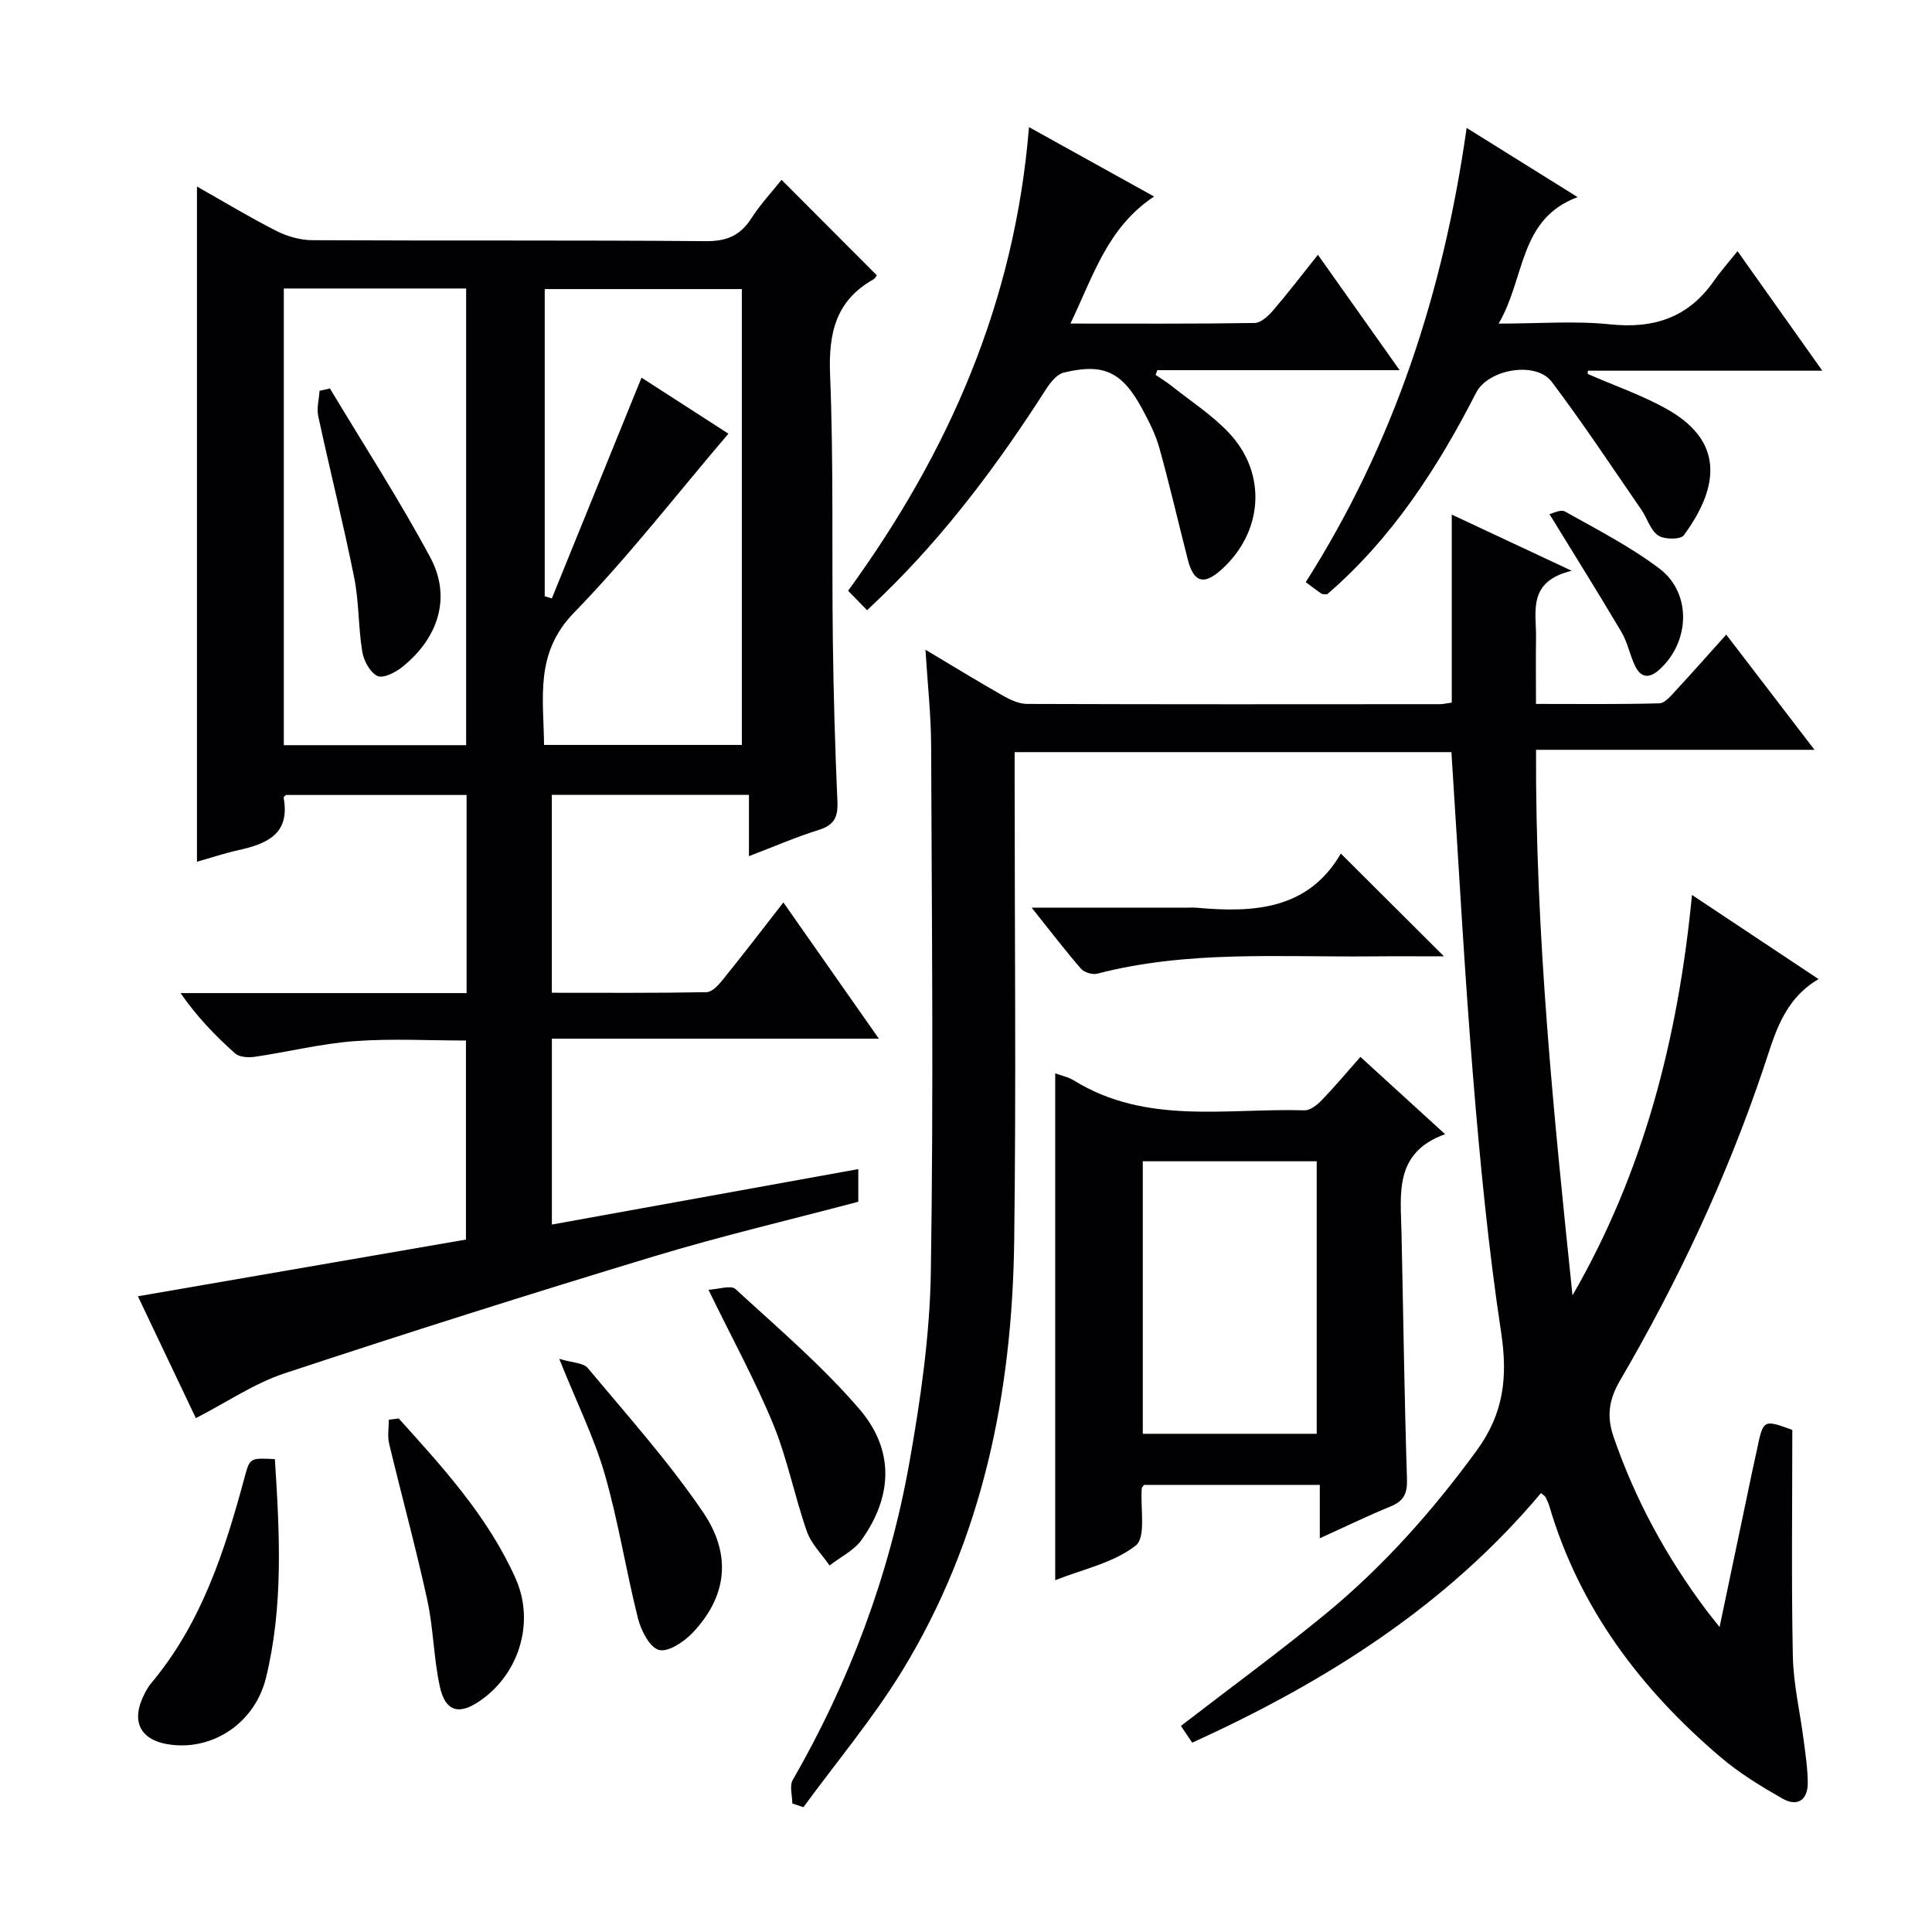 <svg enable-background="new 0 0 400 400" viewBox="0 0 400 400" xmlns="http://www.w3.org/2000/svg"><g fill="#010103"><path d="m162.19 186.84c6.65 9.49 12.9 18.41 19.77 28.21-23.1 0-45.27 0-67.7 0v38.48c21.14-3.83 42.11-7.62 63.44-11.48v6.76c-14 3.71-28.35 7.08-42.42 11.34-25.57 7.74-51.05 15.81-76.41 24.2-6.2 2.05-11.81 5.91-18.32 9.26-3.71-7.8-7.79-16.36-12-25.23 22.91-3.96 45.27-7.82 67.92-11.74 0-13.7 0-27.13 0-41.21-7.64 0-15.41-.44-23.1.13-6.91.52-13.74 2.23-20.62 3.24-1.32.19-3.19.09-4.07-.7-4.05-3.61-7.85-7.52-11.3-12.49h59.22c0-14.02 0-27.3 0-41.02-12.46 0-24.86 0-37.41 0-.07.09-.49.38-.46.59 1.38 7.57-3.56 9.54-9.42 10.85-2.89.64-5.72 1.59-8.53 2.38 0-46.64 0-93.04 0-139.79 5.42 3.06 10.8 6.32 16.38 9.16 2.25 1.15 4.97 1.93 7.47 1.95 27.17.14 54.33-.03 81.5.2 4.35.04 7.16-1.18 9.45-4.76 1.87-2.91 4.27-5.47 6.23-7.94 6.62 6.63 13.06 13.08 19.71 19.75.03-.03-.26.62-.75.9-7.77 4.41-9.25 11.14-8.91 19.68.74 18.3.34 36.65.57 54.98.14 11.15.46 22.3.95 33.44.14 3.18-.68 4.85-3.84 5.84-4.72 1.47-9.28 3.46-14.48 5.44 0-4.49 0-8.4 0-12.7-13.8 0-27.18 0-40.81 0v40.98c10.78 0 21.4.08 32.02-.12 1.15-.02 2.48-1.46 3.35-2.55 4.15-5.13 8.17-10.37 12.57-16.03zm-8.6-126.99c-13.76 0-27.28 0-40.81 0v63.6c.49.15.98.3 1.47.45 6.17-15.19 12.35-30.39 18.57-45.71 5.98 3.86 12.2 7.87 17.99 11.6-10.84 12.7-20.74 25.52-31.97 37.06-8.18 8.4-6.29 17.67-6.2 27.38h40.95c0-31.61 0-62.87 0-94.38zm-57.08 94.43c0-31.88 0-63.09 0-94.55-12.7 0-25.08 0-37.75 0v94.55z"/><path d="m300.5 155.72c-30.12 0-60.03 0-90.43 0v5.68c0 31.83.32 63.67-.09 95.49-.41 31.53-6.54 61.84-23.24 89.11-6.04 9.85-13.56 18.8-20.4 28.16-.77-.26-1.53-.51-2.3-.77 0-1.64-.62-3.63.09-4.86 11.79-20.51 19.99-42.39 24.13-65.62 2.32-13.04 4.25-26.34 4.46-39.55.57-36.32.2-72.66.06-108.99-.02-6.28-.72-12.56-1.17-19.85 5.88 3.51 10.91 6.6 16.04 9.51 1.52.86 3.33 1.71 5.01 1.71 28.5.1 57 .07 85.49.05.64 0 1.29-.17 2.42-.33 0-12.63 0-25.22 0-38.92 8.32 3.9 15.79 7.4 24.83 11.63-9.25 2.24-7.3 8.49-7.38 13.9-.07 4.32-.01 8.65-.01 13.67 8.67 0 17.1.1 25.53-.12 1.16-.03 2.42-1.58 3.4-2.64 3.39-3.65 6.68-7.39 10.46-11.59 6.03 7.88 11.81 15.42 18.27 23.85-19.7 0-38.38 0-57.65 0-.15 38.21 3.65 75.51 7.55 112.95 14.68-25.4 21.84-53.03 24.74-82.9 8.79 5.84 17.2 11.43 26.2 17.42-7.36 4.34-9.07 11.54-11.41 18.49-7.6 22.59-17.69 44.07-29.7 64.64-2.29 3.92-2.8 7.36-1.32 11.66 4.48 13.03 10.98 24.92 19.21 35.9.68.9 1.39 1.77 2.73 3.46 2.45-11.68 4.65-22.19 6.86-32.69.27-1.3.58-2.59.85-3.89 1.33-6.43 1.33-6.43 7.35-4.23 0 15.72-.21 31.3.11 46.88.12 5.77 1.49 11.51 2.23 17.28.38 2.95.84 5.92.86 8.88.02 3.58-2.13 5.06-5.24 3.29-4.45-2.54-8.91-5.26-12.79-8.56-16.54-14.07-29.25-30.86-35.48-52.01-.19-.63-.47-1.25-.78-1.84-.13-.25-.43-.4-.94-.85-19.57 23.31-44.54 39.09-72.22 51.68-.89-1.33-1.67-2.49-2.33-3.47 10.19-7.86 20.24-15.22 29.86-23.11 12.01-9.87 22.26-21.4 31.44-34 5.54-7.61 6.38-15.15 5.01-24.24-2.63-17.39-4.34-34.94-5.78-52.48-1.84-22.33-3.03-44.74-4.53-67.78z"/><path d="m236.86 307.43c-.3.41-.46.53-.47.67-.32 4.1.93 10.18-1.25 11.89-4.61 3.6-11 4.92-16.67 7.17 0-35.25 0-69.99 0-104.94 1.19.45 2.69.75 3.91 1.5 14.97 9.24 31.6 5.68 47.69 6.16 1.2.04 2.66-1.14 3.61-2.13 2.66-2.75 5.11-5.69 7.98-8.93 5.64 5.15 11.23 10.25 17.53 16-10.63 3.82-9.19 12.38-9.02 20.48.37 16.97.59 33.95 1.13 50.92.1 3.01-.67 4.56-3.41 5.68-4.73 1.93-9.34 4.18-14.64 6.58 0-3.95 0-7.32 0-11.05-12.42 0-24.33 0-36.39 0zm35.75-10.58c0-19.18 0-37.86 0-56.42-12.27 0-24.15 0-36.01 0v56.42z"/><path d="m213.04 26.32c8.97 4.98 17.07 9.47 25.91 14.37-9.64 6.34-12.59 16.44-17.33 26.3 13.23 0 25.69.08 38.14-.12 1.3-.02 2.83-1.46 3.83-2.61 3.03-3.53 5.86-7.23 9.27-11.51 5.63 7.96 11.04 15.59 16.92 23.89-17.16 0-33.67 0-50.18 0-.11.33-.23.65-.34.98 1.09.75 2.23 1.43 3.26 2.25 4.02 3.2 8.42 6.04 11.91 9.74 7.98 8.45 7.09 20.59-1.59 28.36-3.62 3.24-5.7 2.62-6.92-2.12-1.97-7.69-3.75-15.43-5.88-23.08-.79-2.85-2.18-5.57-3.6-8.19-4.13-7.61-7.95-9.43-16.2-7.44-1.45.35-2.81 2.1-3.72 3.52-9.81 15.31-20.62 29.82-33.71 42.54-.95.92-1.91 1.82-3.29 3.14-1.33-1.37-2.54-2.6-3.93-4.03 20.86-28.67 34.52-59.79 37.45-95.99z"/><path d="m303.65 26.48c7.92 4.94 15.08 9.4 22.98 14.33-12.23 4.54-10.78 16.7-16.36 26.19 8.32 0 15.75-.61 23.05.15 9.09.95 16.23-1.4 21.51-8.97 1.33-1.91 2.88-3.66 4.9-6.18 6.2 8.74 11.63 16.39 17.56 24.75-16.61 0-32.58 0-48.55 0-.01.22-.02.45-.03.67 5.54 2.43 11.35 4.41 16.58 7.38 12.46 7.08 9.94 17.02 3.32 26.03-.67.91-4.06.89-5.31.03-1.62-1.11-2.26-3.57-3.48-5.34-6.12-8.87-12.06-17.87-18.55-26.47-3.29-4.36-13.16-2.61-15.65 2.25-8.01 15.65-17.47 30.23-30.86 41.75-.54-.06-.93.02-1.17-.14-.95-.64-1.85-1.35-3.25-2.38 18.21-28.62 28.51-60.06 33.31-94.05z"/><path d="m277.61 176.72c7.53 7.5 14.3 14.25 21.35 21.28-5.03 0-10.11-.04-15.19.01-18.93.17-37.95-1.27-56.6 3.58-.99.26-2.7-.26-3.37-1.03-3.32-3.84-6.41-7.88-10.2-12.63h31.71c.83 0 1.67-.06 2.5.01 11.84 1.07 23.05.39 29.8-11.22z"/><path d="m56.91 302.09c.99 15.38 1.79 30.43-1.84 45.28-2.24 9.16-10.69 14.96-19.62 13.86-6.42-.79-8.51-4.78-5.51-10.58.38-.73.79-1.48 1.32-2.11 10.44-12.42 15.26-27.39 19.38-42.68 1.09-4.03 1.1-4.02 6.27-3.77z"/><path d="m146.68 267.03c2.14-.11 4.67-1 5.59-.15 8.77 8.06 17.93 15.86 25.66 24.86 7.3 8.5 6.86 18.07.46 27.06-1.58 2.22-4.4 3.57-6.64 5.32-1.6-2.34-3.8-4.47-4.7-7.06-2.56-7.32-4.03-15.04-6.96-22.18-3.71-9.02-8.43-17.62-13.41-27.85z"/><path d="m82.55 293.68c9.21 10.21 18.51 20.37 24.21 33.15 4.14 9.28.54 20.34-8.06 25.75-3.86 2.43-6.52 1.61-7.61-3.28-1.32-5.95-1.34-12.19-2.65-18.14-2.36-10.82-5.3-21.52-7.88-32.29-.37-1.56-.05-3.29-.05-4.94.68-.09 1.36-.17 2.04-.25z"/><path d="m115.78 281.33c2.76.84 5.01.81 5.92 1.91 8.16 9.8 16.73 19.35 23.87 29.86 6.14 9.05 4.77 17.66-2.21 24.99-1.77 1.85-5.04 4.02-6.93 3.51-1.92-.52-3.7-4-4.33-6.48-2.5-9.91-4.06-20.08-6.89-29.89-2.19-7.58-5.76-14.75-9.43-23.9z"/><path d="m320.8 106.44c.57-.11 2.3-1.05 3.22-.53 6.63 3.72 13.47 7.23 19.51 11.78 6.76 5.08 6.38 15.18.06 20.92-2.15 1.95-3.89 1.75-5.1-.81-1.06-2.24-1.52-4.79-2.76-6.9-4.69-7.94-9.6-15.76-14.93-24.46z"/><path d="m68.31 80.43c6.98 11.65 14.39 23.07 20.8 35.03 4.36 8.14 1.71 16.56-5.77 22.59-1.42 1.15-3.98 2.47-5.18 1.91-1.53-.71-2.84-3.14-3.15-5.01-.84-5.06-.67-10.31-1.67-15.32-2.25-11.2-5.04-22.29-7.45-33.46-.36-1.66.16-3.5.27-5.26.72-.17 1.43-.33 2.15-.48z"/></g></svg>